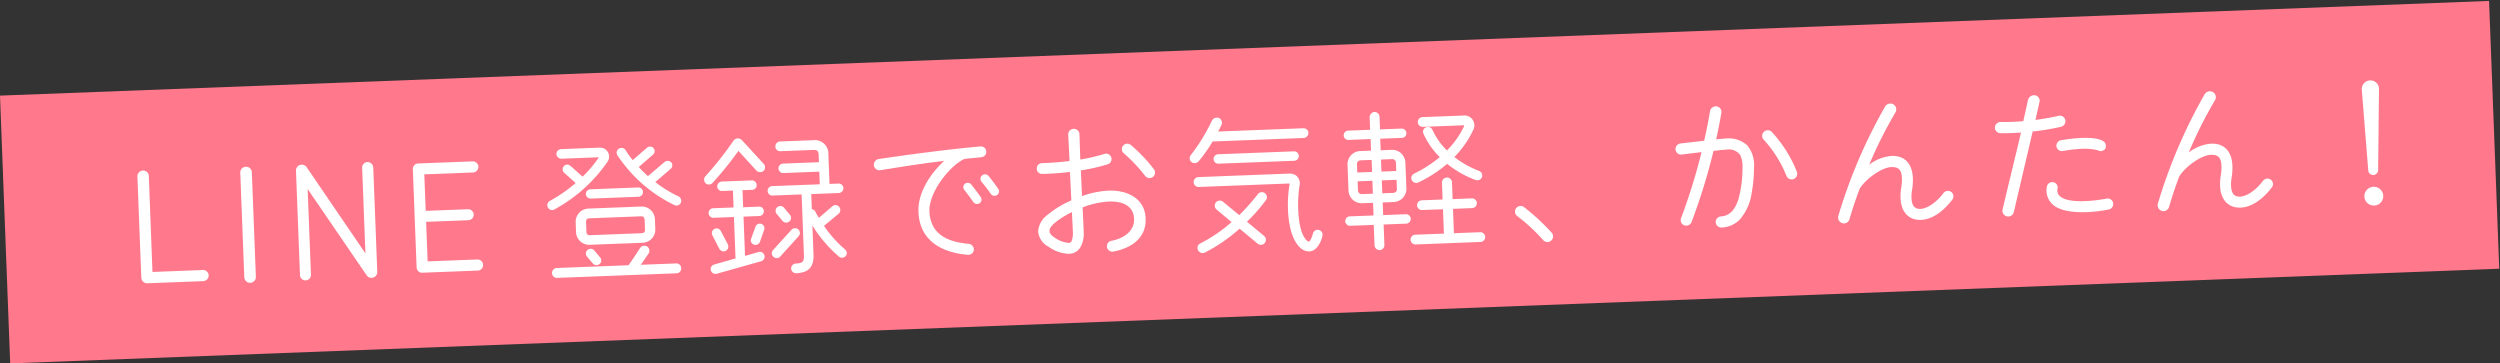 <svg xmlns="http://www.w3.org/2000/svg" width="410.387" height="59.665" viewBox="0 0 410.387 59.665">
  <rect x="0" y="0" width="410.387" height="59.665" fill="#333333" stroke="none"/>
  <g id="グループ_4953" data-name="グループ 4953" transform="translate(-994.579 -6625.495)">
    <rect id="長方形_1220" data-name="長方形 1220" width="409" height="44" transform="matrix(0.999, -0.038, 0.038, 0.999, 994.579, 6641.191)" fill="#ff788b"/>
    <g id="グループ_4952" data-name="グループ 4952">
      <path id="パス_15104" data-name="パス 15104" d="M1027.95,6671.644l-9.191.352a.962.962,0,0,1-.985-.889l-.639-16.658a.943.943,0,0,1,.913-.96.924.924,0,0,1,.96.889l.6,15.759,8.268-.318a.918.918,0,0,1,.958.864A.941.941,0,0,1,1027.95,6671.644Z" fill="#fff"/>
      <path id="パス_15105" data-name="パス 15105" d="M1036.581,6670.937a.95.95,0,0,1-1.9.072l-.661-17.184a.951.951,0,0,1,1.9-.072Z" fill="#fff"/>
      <path id="パス_15106" data-name="パス 15106" d="M1056.514,6670.171a.956.956,0,0,1-1.731.54l-9.7-14.184.54,14.062a.9.9,0,0,1-1.8.069l-.66-17.183a.961.961,0,0,1,1.729-.568l9.674,14.186-.539-14.036a.918.918,0,0,1,.865-.958.938.938,0,0,1,.959.888Z" fill="#fff"/>
      <path id="パス_15107" data-name="パス 15107" d="M1073.017,6669.912l-9.117.351a.9.9,0,0,1-.933-.867l-.619-16.133a.9.9,0,0,1,.863-.934l8.942-.344a.919.919,0,0,1,.958.865.939.939,0,0,1-.887.96l-7.993.306.23,5.993,6.943-.266a.9.9,0,1,1,.07,1.8l-6.944.266.249,6.493,8.167-.313a.918.918,0,0,1,.935.89A.9.9,0,0,1,1073.017,6669.912Z" fill="#fff"/>
      <path id="パス_15108" data-name="パス 15108" d="M1085.593,6659.874a.77.77,0,0,1-1.063-.311.789.789,0,0,1,.309-1.085,24.774,24.774,0,0,0,4.239-2.94l-1.89-1.68a.782.782,0,0,1-.042-1.1.754.754,0,0,1,1.073-.041l1.995,1.775a19.277,19.277,0,0,0,2.679-3.18l-6.145.236a.822.822,0,0,1-.829-.768.8.8,0,0,1,.769-.805l6.369-.245a1.48,1.48,0,0,1,1.311,2.227A25.153,25.153,0,0,1,1085.593,6659.874Zm20.087,10.483-19.681.756a.8.8,0,0,1-.805-.768.825.825,0,0,1,.744-.855l11.813-.454c.594-.823,1.326-1.927,1.893-2.823a.871.871,0,0,1,1.19-.246.861.861,0,0,1,.2,1.168l-1.256,1.824,5.845-.225a.8.8,0,0,1,.78.8A.778.778,0,0,1,1105.68,6670.357Zm-3.533-7.317a2.159,2.159,0,0,1-2.162,2.309l-8.492.326a2.178,2.178,0,0,1-2.357-2.135l-.058-1.5a2.18,2.18,0,0,1,2.187-2.311l8.492-.326a2.16,2.16,0,0,1,2.333,2.137Zm-9.047,4.725a.741.741,0,0,1-.11,1.079.769.769,0,0,1-1.1-.108l-.944-1.113a.768.768,0,0,1,.083-1.1.8.8,0,0,1,1.13.106Zm6.3-9.972-7.842.3a.778.778,0,0,1-.8-.744.758.758,0,0,1,.745-.78l7.843-.3a.734.734,0,0,1,.777.719A.758.758,0,0,1,1099.4,6657.793Zm1,3.839c-.018-.45-.2-.644-.65-.626l-8.367.321c-.449.018-.616.224-.6.674l.058,1.5c.017.449.2.616.647.6l8.368-.322c.45-.017.617-.2.6-.646Zm4.907-2.465a23.429,23.429,0,0,1-9.4-8.219.783.783,0,0,1,.284-1.061.8.8,0,0,1,1.085.259,15.083,15.083,0,0,0,1.164,1.63l2.348-2.041a.781.781,0,0,1,1.078.084.75.75,0,0,1-.084,1.054l-2.348,2.041a20.535,20.535,0,0,0,1.508,1.492l2.737-2.331a.813.813,0,0,1,1.1.083.756.756,0,0,1-.11,1.055l-2.518,2.173a20.587,20.587,0,0,0,3.818,2.355.81.81,0,0,1,.366,1.061A.782.782,0,0,1,1105.3,6659.167Z" fill="#fff"/>
      <path id="パス_15109" data-name="パス 15109" d="M1119.954,6652.4a.85.85,0,0,1-.031,1.153.884.884,0,0,1-1.177-.055l-2.951-3.238a55.173,55.173,0,0,1-4.25,5.264.816.816,0,0,1-1.123.07.847.847,0,0,1-.068-1.149,53.807,53.807,0,0,0,4.65-5.881.892.892,0,0,1,1.348-.077Zm-.722,8.558-2.6.1.248,6.443,2.226-.636a.758.758,0,0,1,.947.539.767.767,0,0,1-.514.97l-7.3,2.057a.8.8,0,0,1-.971-.538.784.784,0,0,1,.539-.972l3.512-1.009-.26-6.794-3.373.129a.78.78,0,0,1-.78-.769.76.76,0,0,1,.72-.8l3.372-.129-.106-2.773-1.774.068a.757.757,0,0,1-.8-.719.8.8,0,0,1,.744-.83l4.945-.189a.777.777,0,0,1,.779.771.735.735,0,0,1-.72.777l-1.6.062.107,2.8,2.6-.1a.757.757,0,0,1,.8.72A.8.8,0,0,1,1119.232,6660.958Zm-5.173,4.651a.819.819,0,0,1-.335,1.064.8.8,0,0,1-1.063-.335l-1.136-2.208a.777.777,0,1,1,1.373-.729Zm5.261-.4a.764.764,0,0,1-.984.438.738.738,0,0,1-.461-.958l.724-1.979a.752.752,0,0,1,1.421.5Zm12.949-8.027-4.521.174.095,2.473a.812.812,0,0,1,.592.427c.164.344.376.685.564,1l2.228-1.911a.769.769,0,0,1,1.1.107.8.8,0,0,1-.082,1.129l-2.4,1.992a19.347,19.347,0,0,0,3.45,3.869.76.76,0,0,1,.116,1.074.789.789,0,0,1-1.1.117,22.106,22.106,0,0,1-4.374-5.111l.183,4.746c.081,2.1-.836,2.983-2.833,3.085a.8.8,0,0,1-.062-1.6c1.15-.044,1.364-.328,1.321-1.427l-.38-9.916-4.8.184a.775.775,0,0,1-.06-1.548l7.843-.3-.08-2.073-5.869.225a.775.775,0,1,1-.06-1.548l5.869-.226-.046-1.224c-.021-.523-.181-.817-.856-.792l-5.444.209a.779.779,0,0,1-.805-.744.822.822,0,0,1,.743-.854l5.445-.209a2.22,2.22,0,0,1,2.515,2.329l.187,4.846,1.448-.056a.775.775,0,1,1,.06,1.548Zm-9.605,10.424a.79.79,0,0,1-1.124.043.761.761,0,0,1-.066-1.1l3.023-3.319a.787.787,0,1,1,1.166,1.056Zm1.588-6.839a.742.742,0,0,1-.108,1.08.767.767,0,0,1-1.1-.083l-.971-1.163a.785.785,0,0,1,1.213-1Z" fill="#fff"/>
      <path id="パス_15110" data-name="パス 15110" d="M1155.687,6651.3l-2.792.283c-2.555,1.2-5.863,5.6-5.749,8.575.147,3.82,3,5.063,6.435,5.357a.96.96,0,0,1,.859.891.9.9,0,0,1-1.015.913c-4.291-.359-7.919-2.346-8.076-7.067-.12-3.148,1.984-6.306,4.232-8.342-3.038.342-6.718.908-10.5,1.529a.934.934,0,0,1-1.06-.884.96.96,0,0,1,.789-.955c4.6-.678,10.921-1.547,16.729-2.07a.888.888,0,0,1,.144,1.77Zm-.287,7.541a.758.758,0,0,1-1.032-.161c-.476-.683-.977-1.363-1.5-2.019a.715.715,0,0,1,.112-1,.745.745,0,0,1,1.03.112c.341.412,1.316,1.725,1.555,2.065A.727.727,0,0,1,1155.4,6658.844Zm2.851-1.336a.733.733,0,0,1-1.033-.186,23.227,23.227,0,0,0-1.5-1.968.745.745,0,1,1,1.111-.993,23.492,23.492,0,0,1,1.609,2.139A.706.706,0,0,1,1158.251,6657.508Z" fill="#fff"/>
      <path id="パス_15111" data-name="パス 15111" d="M1177.422,6666.776a.9.9,0,1,1-.343-1.762c1.813-.345,3.745-1.494,3.664-3.592-.089-2.322-2.188-2.918-4.111-2.844a14.108,14.108,0,0,0-4.34.968c.228,4.642.175,3.9.178,3.994a4.567,4.567,0,0,1-.551,2.573,2.243,2.243,0,0,1-1.886,1.048,6.013,6.013,0,0,1-3.27-1.125,3.24,3.24,0,0,1-1.772-2.509,3.652,3.652,0,0,1,1.545-2.759,15.991,15.991,0,0,1,3.91-2.378l-.229-4.668q-2.279.274-4.565.325a.853.853,0,0,1-.883-.865.877.877,0,0,1,.866-.911c1.5-.032,3.019-.166,4.513-.348l-.217-4.343a.9.9,0,0,1,.865-.934.918.918,0,0,1,.982.838l.136,4.2a28.888,28.888,0,0,0,3.967-.928.894.894,0,1,1,.541,1.705,29.631,29.631,0,0,1-4.414,1l.186,4.22a15.5,15.5,0,0,1,4.369-.894c2.972-.114,5.95,1.223,6.078,4.545C1182.77,6664.695,1180.128,6666.247,1177.422,6666.776Zm-6.877-6.463a13.577,13.577,0,0,0-2.953,1.889c-.968.862-1.015,1.59.113,2.3a4.644,4.644,0,0,0,2.259.864.539.539,0,0,0,.559-.4,3.514,3.514,0,0,0,.174-1.358C1170.655,6662.51,1170.588,6661.412,1170.545,6660.313Zm13.236-5.737a.92.92,0,0,1-1.26-.252,25.34,25.34,0,0,0-3.493-3.692.892.892,0,1,1,1.2-1.321,25.96,25.96,0,0,1,3.8,4A.9.9,0,0,1,1183.781,6654.576Z" fill="#fff"/>
      <path id="パス_15112" data-name="パス 15112" d="M1208.6,6648.146l-14.961.574a27.086,27.086,0,0,1-2.277,3.239.888.888,0,0,1-1.194.146.825.825,0,0,1-.12-1.146,30.111,30.111,0,0,0,3.461-5.635.935.935,0,0,1,1.133-.469.848.848,0,0,1,.49,1.056c-.115.28-.4.792-.58,1.173l13.986-.537a.8.8,0,0,1,.829.744A.846.846,0,0,1,1208.6,6648.146Zm2.069,18.053a1.691,1.691,0,0,1-1.179.572,2.189,2.189,0,0,1-1.553-.69c-2.156-2.1-2.186-7.446-1.67-10.317a.11.11,0,0,0-.107-.145l-14.785.568a.812.812,0,0,1-.855-.769.831.831,0,0,1,.792-.855l14.936-.574a1.727,1.727,0,0,1,1.19.405,1.676,1.676,0,0,1,.463,1.632c-.391,2.166-.441,7.4,1.168,8.909.39.386.485.232.717-.226a4.7,4.7,0,0,0,.316-.864.812.812,0,0,1,.953-.611.826.826,0,0,1,.613.977A4.3,4.3,0,0,1,1210.673,6666.2Zm-11.4-4.313,2.817,2.342a.823.823,0,1,1-1.052,1.266l-2.971-2.462a26.61,26.61,0,0,1-5.7,3.921.844.844,0,0,1-1.115-.382.812.812,0,0,1,.357-1.115,24.914,24.914,0,0,0,5.143-3.5l-2.454-2.058a.831.831,0,1,1,1.076-1.266l2.635,2.175a33.21,33.21,0,0,0,3-3.368.833.833,0,0,1,1.191-.246.808.808,0,0,1,.194,1.145A26.8,26.8,0,0,1,1199.276,6661.886Zm7.77-10-12.413.477a.775.775,0,1,1-.06-1.548l12.413-.478a.775.775,0,0,1,.06,1.549Z" fill="#fff"/>
      <path id="パス_15113" data-name="パス 15113" d="M1225.407,6662.208l-3.7.142.13,3.371a.823.823,0,0,1-.769.831.844.844,0,0,1-.854-.769l-.13-3.371-3.871.149a.775.775,0,1,1-.06-1.549l3.9-.15-.08-2.073-1.774.068a2.166,2.166,0,0,1-2.254-2.04l-.166-4.32a2.165,2.165,0,0,1,2.092-2.206l1.773-.068-.074-1.9-3.621.139a.758.758,0,0,1-.8-.72.781.781,0,0,1,.745-.805l3.6-.137-.08-2.073a.869.869,0,0,1,.793-.855.843.843,0,0,1,.831.792l.079,2.073,3.547-.135a.758.758,0,0,1,.78.745.738.738,0,0,1-.721.779l-3.571.137.073,1.9,1.8-.069a2.166,2.166,0,0,1,2.254,2.04l.167,4.32a2.167,2.167,0,0,1-2.092,2.206l-1.8.07.08,2.073,3.722-.143a.775.775,0,0,1,.058,1.549Zm-5.6-8.489-.076-1.974-1.8.069a.6.6,0,0,0-.6.624l.053,1.374Zm.136,3.571-.081-2.124-2.422.093.057,1.5a.619.619,0,0,0,.649.6Zm3.834-3.724-.052-1.374a.6.6,0,0,0-.648-.576l-1.8.07.077,1.973Zm.056,1.448-2.423.092.082,2.124,1.8-.069a.62.62,0,0,0,.6-.648Zm13.773,10.2-10.639.409a.8.8,0,0,1-.062-1.6l4.7-.18-.154-4-3.422.131a.8.8,0,1,1-.061-1.6l3.422-.132-.106-2.747a.825.825,0,1,1,1.649-.064l.1,2.748,3.148-.121a.8.8,0,0,1,.06,1.6l-3.146.12.153,4,4.3-.165a.8.8,0,0,1,.061,1.6Zm-.791-10.174a16.512,16.512,0,0,1-4.678-2.646,21.8,21.8,0,0,1-4.736,3.057.807.807,0,0,1-1.065-.384.8.8,0,0,1,.359-1.064,20.831,20.831,0,0,0,4.224-2.714,12.923,12.923,0,0,1-2.675-3.849.772.772,0,0,1,.41-1.041.8.8,0,0,1,1.067.409,11.48,11.48,0,0,0,2.381,3.385,14.368,14.368,0,0,0,2.8-3.959c.046-.1.043-.176-.082-.172l-6.668.256a.8.8,0,1,1-.061-1.6l6.668-.256a1.624,1.624,0,0,1,1.62,2.438,15.865,15.865,0,0,1-3.06,4.37,15.362,15.362,0,0,0,4.039,2.271.821.821,0,0,1,.492,1.032A.811.811,0,0,1,1236.813,6655.041Z" fill="#fff"/>
      <path id="パス_15114" data-name="パス 15114" d="M1249.208,6664.994a.915.915,0,0,1-1.3-.075,29.416,29.416,0,0,0-4.279-3.963.923.923,0,0,1,1.119-1.468,36.185,36.185,0,0,1,4.539,4.2A.915.915,0,0,1,1249.208,6664.994Z" fill="#fff"/>
      <path id="パス_15115" data-name="パス 15115" d="M1282.129,6657.152a8.5,8.5,0,0,1-1.909,4.326,4.369,4.369,0,0,1-3.049,1.368.913.913,0,0,1-.1-1.823c1.648-.088,2.446-1.445,2.892-2.863a19.488,19.488,0,0,0,.653-5.127,4.454,4.454,0,0,0-.354-2.062,2.3,2.3,0,0,0-2.286-.912c-.7.026-1.42.129-2.118.206a97.564,97.564,0,0,1-3.6,11.669.938.938,0,0,1-1.2.546.9.9,0,0,1-.521-1.181,97.23,97.23,0,0,0,3.361-10.834c-.8.1-2.465.295-3.261.4a.9.9,0,0,1-1.007-.787.922.922,0,0,1,.787-1.03l3.909-.451c.365-1.589.7-3.229.964-4.865a.964.964,0,0,1,1.1-.767.911.911,0,0,1,.765,1.046c-.182,1.107-.58,3.124-.858,4.361.549-.047,1.071-.117,1.621-.138a4.471,4.471,0,0,1,3.521,1.165,5.118,5.118,0,0,1,1.066,3.661A23.725,23.725,0,0,1,1282.129,6657.152Zm6.892-2.264a.936.936,0,0,1-1.2-.555,19.413,19.413,0,0,0-3.677-5.862.92.92,0,1,1,1.3-1.3,20.95,20.95,0,0,1,4.1,6.521A.944.944,0,0,1,1289.021,6654.888Z" fill="#fff"/>
      <path id="パス_15116" data-name="パス 15116" d="M1309.9,6661.589c-2.2.058-3.26-1.526-3.338-3.548a8.352,8.352,0,0,1,.109-1.706,7.763,7.763,0,0,0,.115-1.58c-.048-1.224-.4-1.86-1.7-1.835-1.674.039-4.347,2.067-5.24,3.577-.613,1.624-1.174,3.3-1.66,4.966a.961.961,0,0,1-.873.709.973.973,0,0,1-.972-1.213,85.164,85.164,0,0,1,7.688-17.98,1.01,1.01,0,0,1,1.363-.352.971.971,0,0,1,.326,1.338,71,71,0,0,0-4.3,8.569,6.955,6.955,0,0,1,3.6-1.438c2.321-.115,3.48,1.392,3.564,3.59a9.153,9.153,0,0,1-.125,1.956,6.944,6.944,0,0,0-.1,1.33c.039,1,.323,1.862,1.471,1.818.85-.033,2.35-.715,3.8-2.622a.9.9,0,0,1,1.419,1.121C1313.354,6660.48,1311.52,6661.551,1309.9,6661.589Z" fill="#fff"/>
      <path id="パス_15117" data-name="パス 15117" d="M1332.925,6646.3a37.892,37.892,0,0,1-4.672.779l-3.094,13.226a.946.946,0,0,1-1.843-.43c.837-3.608,2.116-8.761,3.017-12.621-1.122.067-2.27.137-3.4.1a.918.918,0,0,1-.887-.94.955.955,0,0,1,1.066-.892,34.968,34.968,0,0,0,3.6-.137l.789-3.533a1.019,1.019,0,0,1,1.2-.7.9.9,0,0,1,.667,1.1l-.662,2.927a38.077,38.077,0,0,0,3.8-.672.916.916,0,0,1,.418,1.785Zm7.825,13.58c-2.432.5-6.894.892-8.952-.606a3.112,3.112,0,0,1-1.221-3.129.9.9,0,0,1,1.047-.741.881.881,0,0,1,.716,1.048,1.247,1.247,0,0,0,.527,1.356c1.47,1.144,5.7.657,7.515.287a.911.911,0,1,1,.368,1.785Zm-1.494-9.6c-1.573-.59-3.791-.38-6.1.009a.895.895,0,0,1-.292-1.765c1.664-.29,5.372-.781,6.932.11a.973.973,0,0,1,.4,1.21A.856.856,0,0,1,1339.256,6650.281Z" fill="#fff"/>
      <path id="パス_15118" data-name="パス 15118" d="M1362.356,6659.574c-2.2.059-3.26-1.526-3.338-3.549a8.373,8.373,0,0,1,.109-1.706,7.656,7.656,0,0,0,.115-1.579c-.047-1.223-.4-1.861-1.7-1.836-1.674.039-4.347,2.068-5.24,3.578-.613,1.624-1.174,3.3-1.66,4.965a.959.959,0,0,1-.874.71.972.972,0,0,1-.971-1.213,85.139,85.139,0,0,1,7.688-17.979,1.009,1.009,0,0,1,1.363-.353.972.972,0,0,1,.327,1.338,70.947,70.947,0,0,0-4.3,8.57,6.949,6.949,0,0,1,3.6-1.44c2.322-.113,3.48,1.394,3.564,3.591a9.229,9.229,0,0,1-.125,1.956,7,7,0,0,0-.1,1.33c.038,1,.322,1.862,1.471,1.818.849-.033,2.349-.715,3.8-2.623a.9.9,0,0,1,1.419,1.121C1365.814,6658.466,1363.98,6659.536,1362.356,6659.574Z" fill="#fff"/>
      <path id="パス_15119" data-name="パス 15119" d="M1384.962,6653.428a.838.838,0,0,1-.794.8.816.816,0,0,1-.829-.743l-1.06-13.265a1.422,1.422,0,0,1,1.342-1.528,1.4,1.4,0,0,1,1.481,1.419Zm-.652,5.8a1.535,1.535,0,0,1-1.607-1.463,1.55,1.55,0,1,1,3.1-.12A1.537,1.537,0,0,1,1384.31,6659.231Z" fill="#fff"/>
    </g>
  </g>
</svg>
